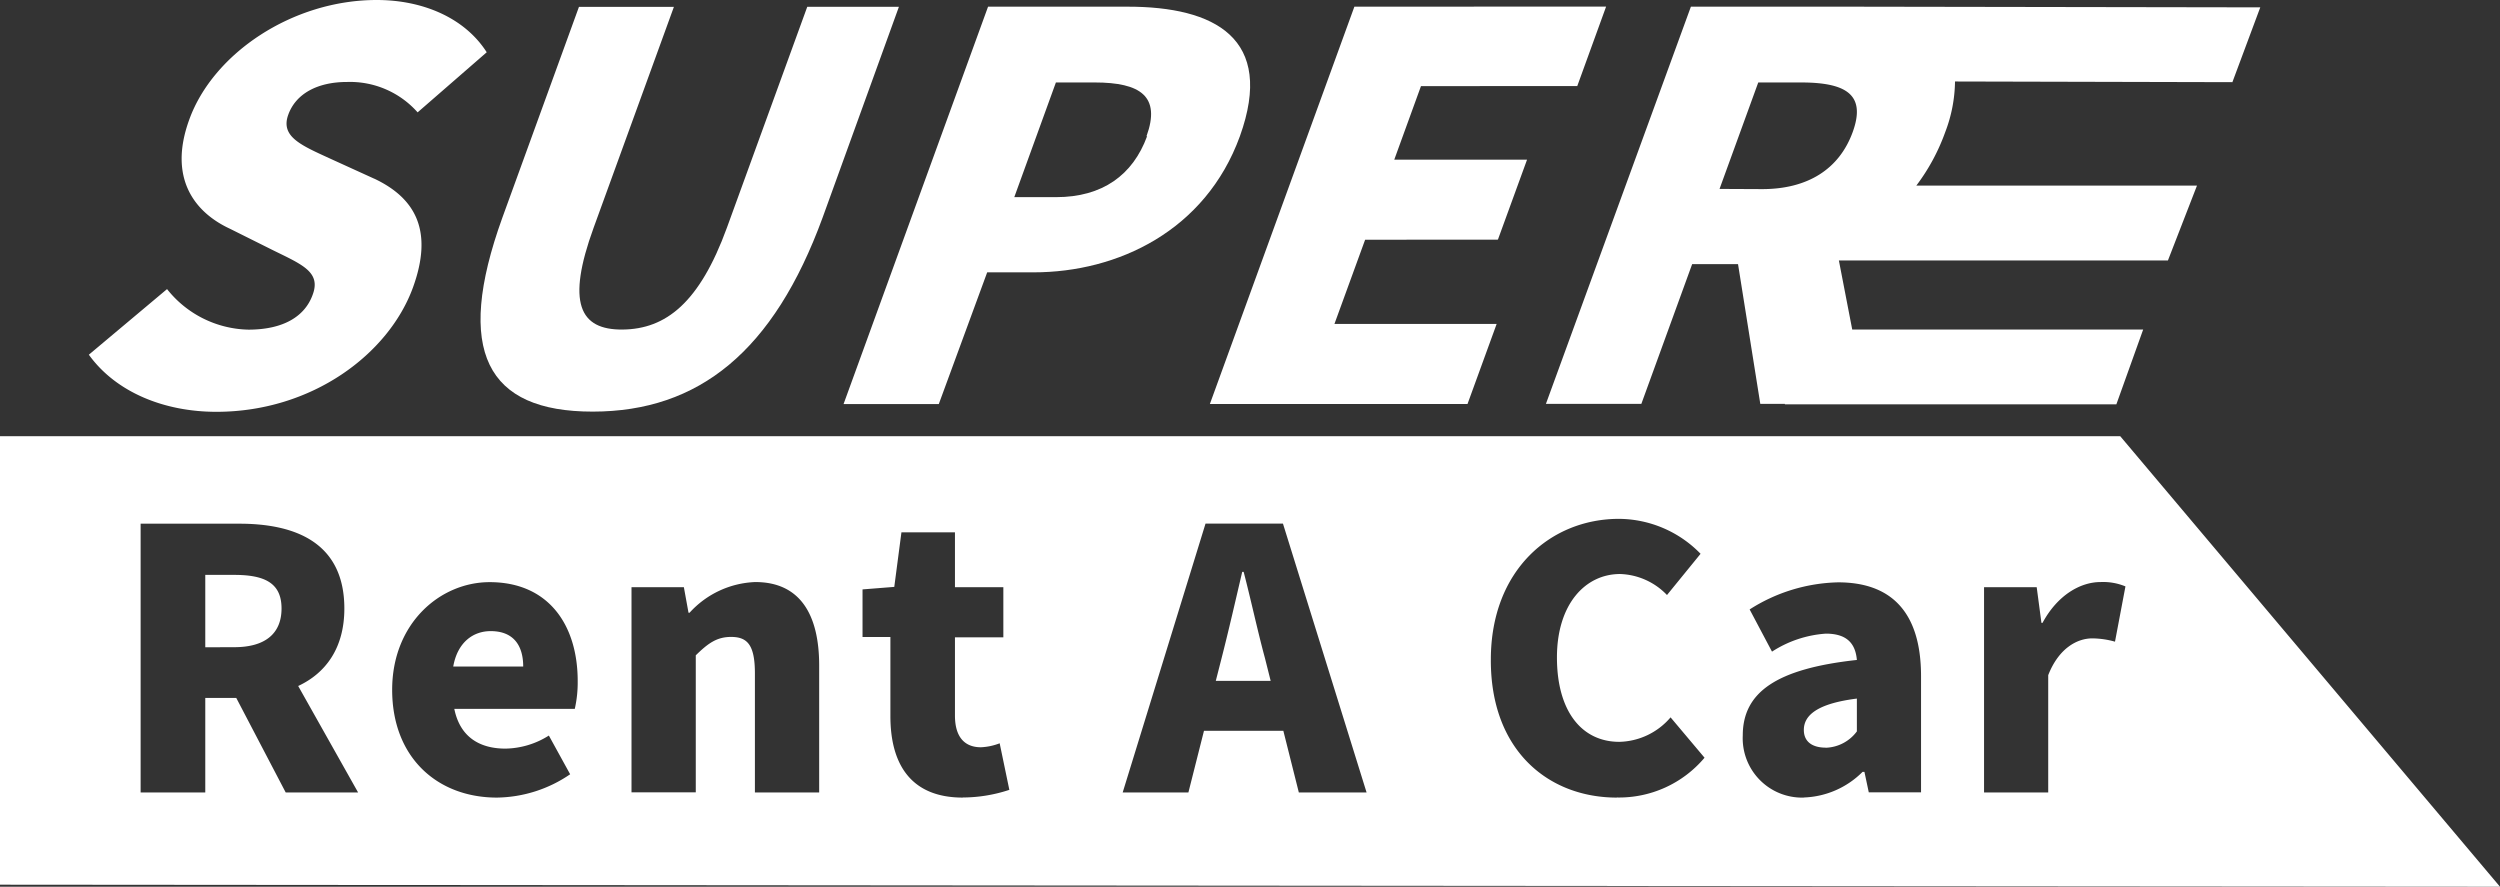 <svg xmlns="http://www.w3.org/2000/svg" viewBox="0 0 258.31 91.62"><rect x="0" y="0" width="258.31" height="91.62" fill="#333333" stroke="none"/><defs><style>.cls-1{fill:#fff;}</style></defs><g id="レイヤー_2" data-name="レイヤー 2"><g id="レイヤー_2-2" data-name="レイヤー 2"><path class="cls-1" d="M258.31,91.62,0,91.41V45.07H219.07l39.24,46.55M14.53,81.88h6.68V72.11h3.2l5.11,9.77H37l-6.19-11c2.87-1.34,4.77-3.95,4.77-8,0-6.72-4.92-8.77-10.85-8.77H14.53Zm6.68-15V59.4h3c3.17,0,4.88.86,4.88,3.47s-1.71,4-4.88,4ZM51.34,82.41A13.67,13.67,0,0,0,58.91,80l-2.2-4a8.62,8.62,0,0,1-4.48,1.35c-2.68,0-4.7-1.2-5.29-4.11H59.39a12.36,12.36,0,0,0,.3-2.87c0-5.78-3-10.22-9.1-10.22-5.11,0-10.07,4.25-10.07,11.12C40.52,78.3,45.22,82.41,51.34,82.41ZM46.83,68.87c.44-2.5,2.05-3.66,3.87-3.66,2.43,0,3.36,1.57,3.36,3.66Zm18.42,13h6.64V67.71c1.26-1.23,2.16-1.9,3.65-1.9,1.68,0,2.46.82,2.46,3.77v12.3h6.64V68.76c0-5.3-2-8.62-6.6-8.62a9.64,9.64,0,0,0-6.79,3.17h-.11l-.48-2.64H65.25Zm34.23.53a15.4,15.4,0,0,0,4.81-.79l-1-4.81a6.07,6.07,0,0,1-1.94.41c-1.57,0-2.68-.93-2.68-3.28V65.85h5V60.67h-5V55H93.14l-.74,5.64-3.28.26v4.92H92V74C92,79,94.15,82.41,99.48,82.41ZM116,81.88h6.79l1.61-6.37h8.2l1.6,6.37h7L132.56,54.1h-8ZM126.22,68c.71-2.76,1.45-6,2.13-8.91h.15c.74,2.83,1.45,6.15,2.2,8.91l.59,2.35h-5.67Zm40.84,14.4a11.54,11.54,0,0,0,9.06-4.11l-3.51-4.17a7.16,7.16,0,0,1-5.29,2.53c-3.92,0-6.45-3.2-6.45-8.72s2.94-8.62,6.52-8.62a7,7,0,0,1,4.85,2.17l3.47-4.26a11.85,11.85,0,0,0-8.43-3.61c-7.05,0-13.24,5.29-13.24,14.54C154,77.56,160,82.41,167.06,82.41Zm19.32,0a9,9,0,0,0,6.07-2.65h.19l.45,2.12h5.4v-12c0-6.64-3.09-9.7-8.57-9.7a17.65,17.65,0,0,0-9.14,2.8l2.31,4.36a11.69,11.69,0,0,1,5.56-1.86c2.16,0,3.06,1,3.21,2.72-8.28.9-11.79,3.32-11.79,7.8A6.13,6.13,0,0,0,186.38,82.41Zm2.27-5.15c-1.38,0-2.27-.6-2.27-1.83,0-1.49,1.34-2.72,5.48-3.24v3.39A4.17,4.17,0,0,1,188.65,77.26ZM205,81.88h6.63V69.76c1.09-2.79,3-3.8,4.55-3.8a8.93,8.93,0,0,1,2.35.34l1.08-5.71a6,6,0,0,0-2.57-.45c-2.12,0-4.47,1.38-6,4.22h-.11l-.49-3.69H205Z"/><path class="cls-1" d="M38.66,18.46l-4.39-2c-3.11-1.43-5.33-2.31-4.48-4.62.78-2.15,3-3.37,6.07-3.37a9.33,9.33,0,0,1,7.29,3.14L50.29,5.4C48,1.82,43.66,0,38.92,0,30.22,0,22,5.52,19.54,12.4c-2.17,6,.55,9.54,4.23,11.24l4.43,2.21c3,1.48,5,2.25,4.1,4.62-.8,2.21-3,3.59-6.64,3.59a11,11,0,0,1-8.4-4.19L9.18,36.65c2.82,3.91,7.83,5.9,13.17,5.9,9.92,0,17.83-6,20.32-12.85,2.1-5.79.32-9.2-4-11.24"/><path class="cls-1" d="M83.41.7l-8.3,22.82C72.28,31.29,68.8,34,64.34,34.05s-5.83-2.76-3-10.53L69.63.71H59.82L51.91,22.48c-5,13.83-1.62,20.06,9.34,20.05S79.94,36.3,85,22.47L92.88.7Z"/><path class="cls-1" d="M116.52.69H102.09L87.16,41.75H97l5-13.61h4.79c8.71,0,17.77-4.3,21.32-14.06C131.76,3.94,125.51.69,116.52.69m2,13.39c-1.47,4-4.6,6.29-9.4,6.29H104.8l4.3-11.85h4c4.74,0,6.86,1.43,5.36,5.56"/><polygon class="cls-1" points="146.82 8.9 162.97 8.89 165.95 0.68 139.94 0.69 125.01 41.74 151.63 41.74 154.64 33.47 137.88 33.47 141.05 24.77 154.77 24.76 157.78 16.5 144.06 16.5 146.82 8.9"/><path class="cls-1" d="M233.54.76,191.34.69v0c-.53,0-1.07,0-1.63,0h-15L159.73,41.73h9.86l5.25-14.44h4.74l2.3,14.44h2.54v.05h34.25l2.77-7.73H191.38L190,26.91h34l3-7.73H198a20.84,20.84,0,0,0,3-5.56,15.06,15.06,0,0,0,1-5.2l28.66.07ZM177.67,19.52l4-11h4.41c4.68,0,6.75,1.26,5.35,5.12s-4.68,5.9-9.36,5.9Z"/></g></g></svg>